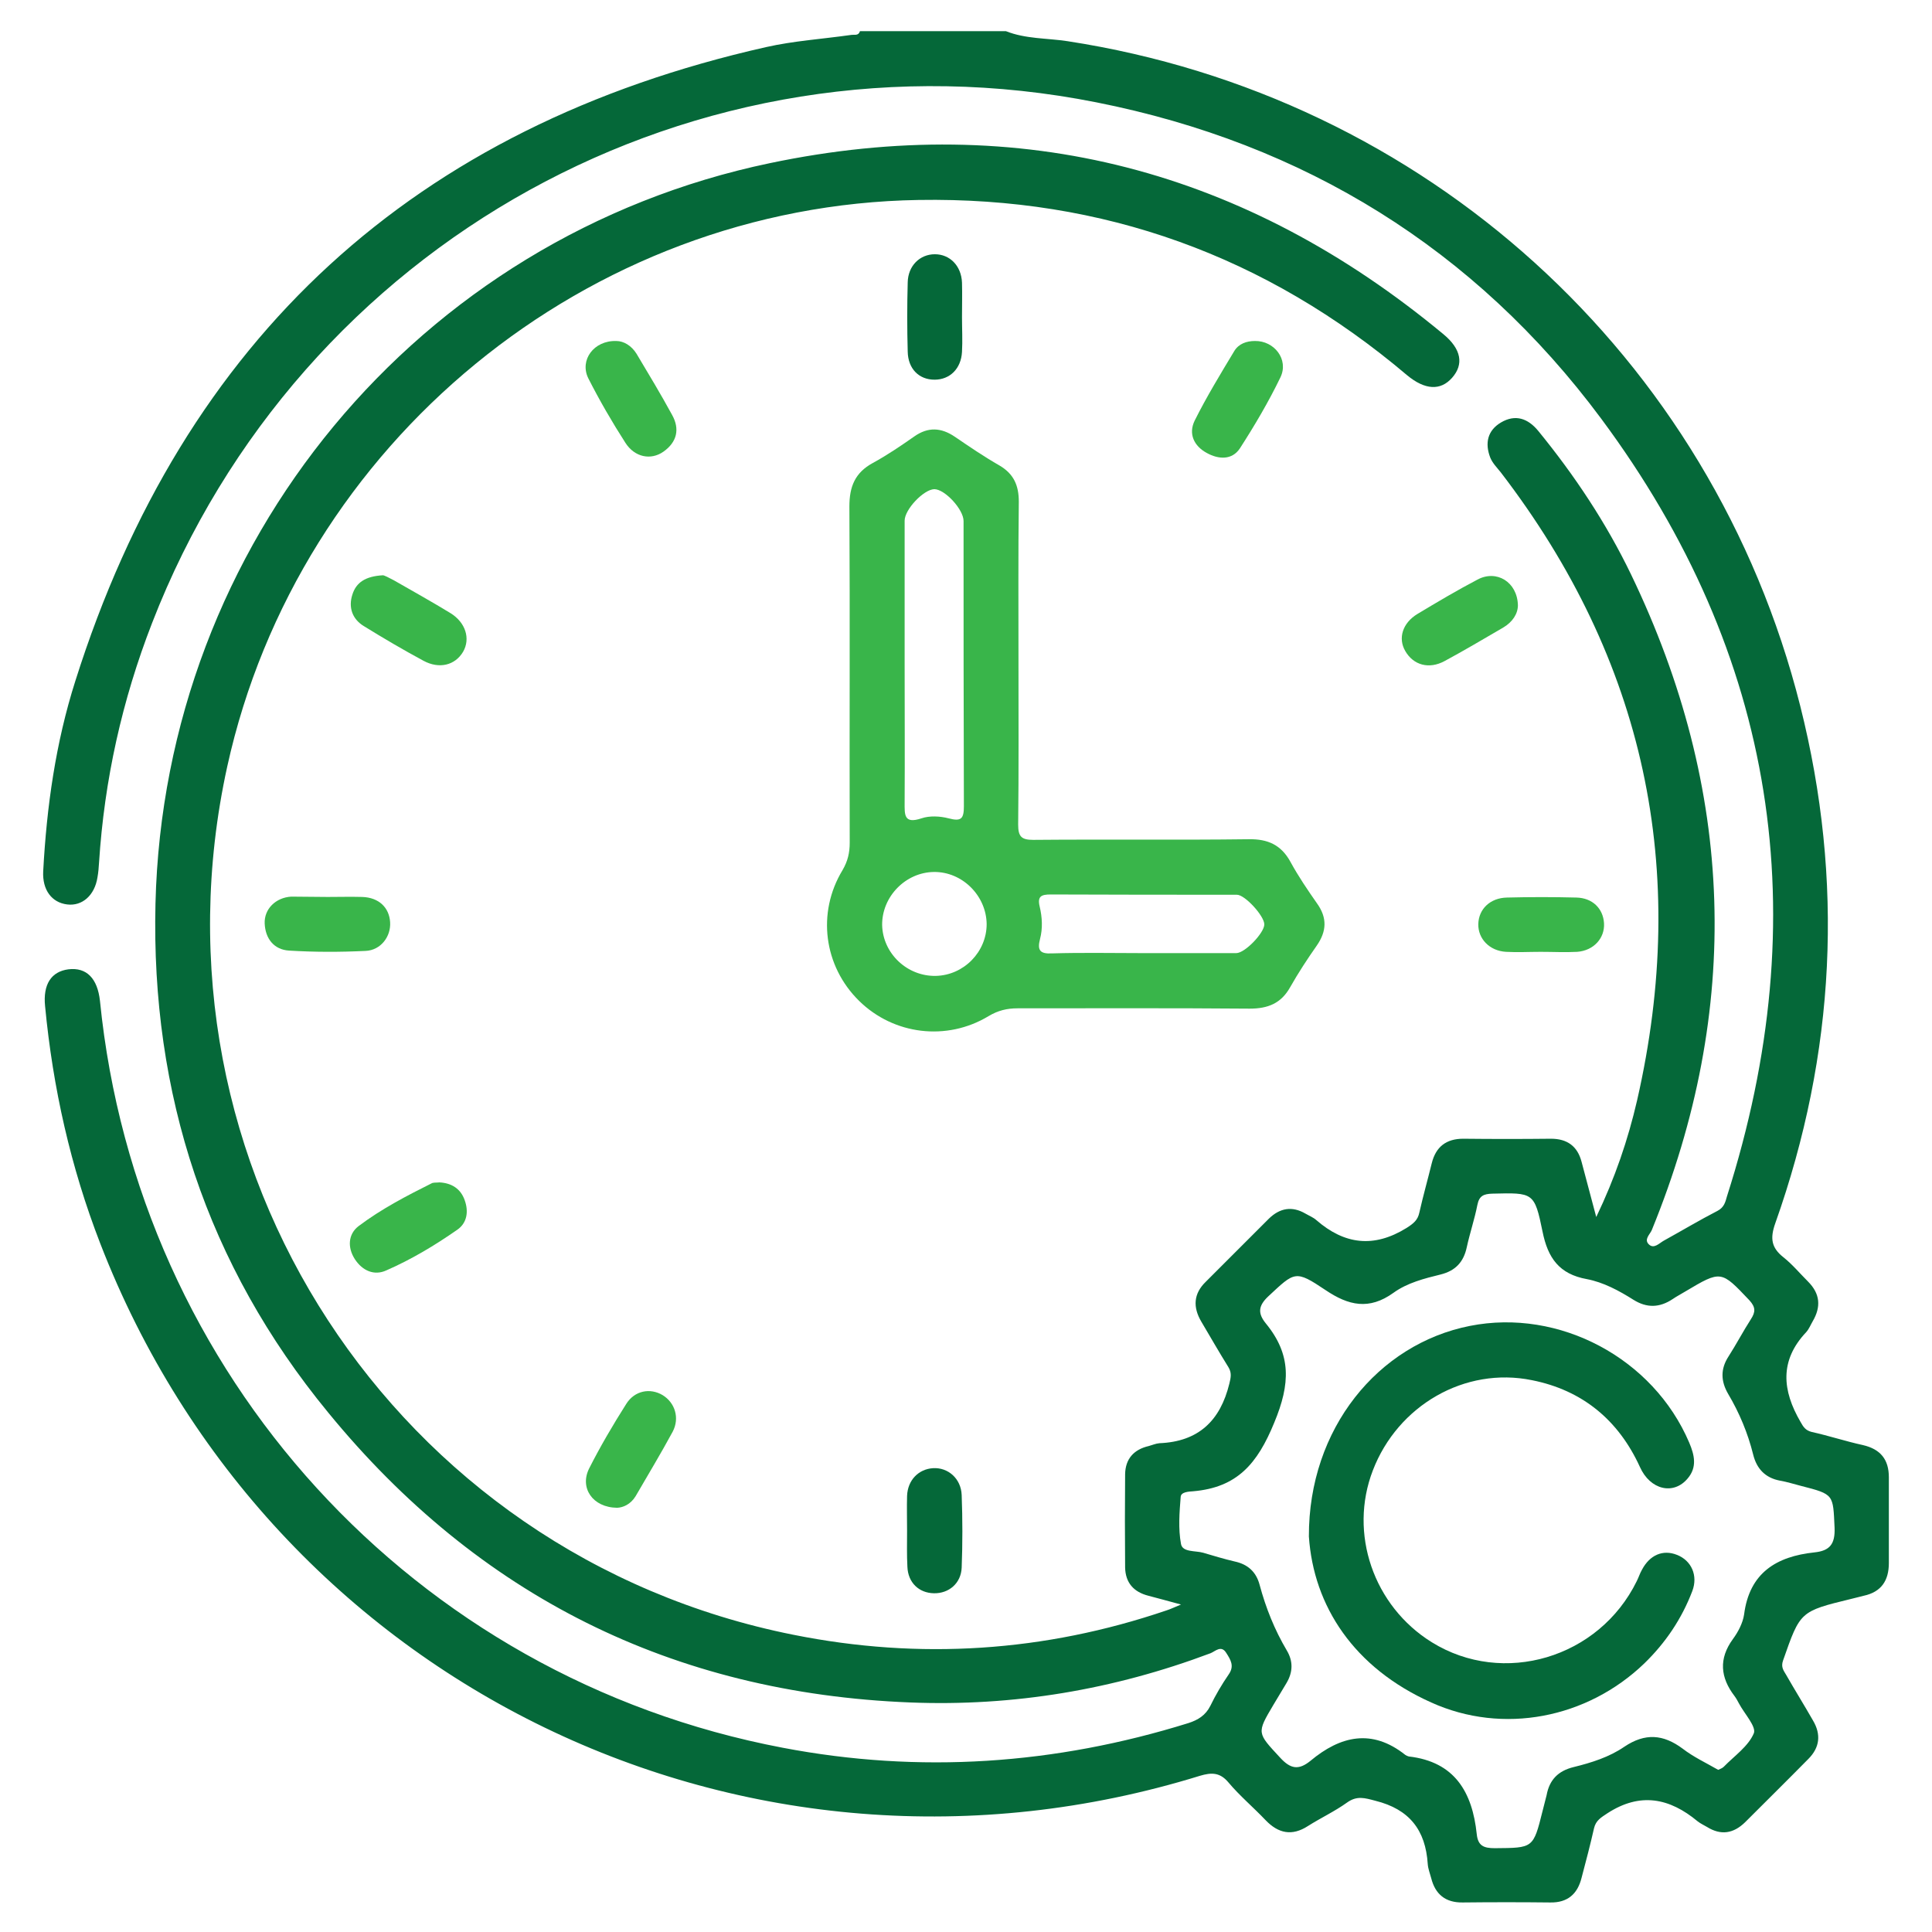 <svg width="42" height="42" viewBox="0 0 42 42" fill="none" xmlns="http://www.w3.org/2000/svg">
<path d="M21.869 0.678C22.296 0.848 22.757 0.827 23.205 0.895C30.977 2.089 37.217 7.732 39.136 15.348C40.092 19.146 39.903 22.903 38.593 26.593C38.478 26.918 38.505 27.122 38.77 27.332C38.967 27.488 39.129 27.685 39.306 27.861C39.57 28.126 39.59 28.41 39.407 28.723C39.36 28.804 39.326 28.892 39.265 28.96C38.682 29.577 38.743 30.228 39.143 30.913C39.204 31.022 39.251 31.096 39.387 31.13C39.76 31.212 40.126 31.334 40.499 31.415C40.879 31.503 41.062 31.727 41.062 32.114C41.062 32.738 41.062 33.361 41.062 33.979C41.062 34.358 40.9 34.609 40.513 34.691C40.425 34.711 40.337 34.738 40.242 34.759C39.129 35.03 39.136 35.03 38.763 36.095C38.709 36.244 38.777 36.319 38.831 36.413C39.021 36.746 39.224 37.071 39.414 37.404C39.59 37.702 39.563 37.987 39.312 38.238C38.858 38.699 38.397 39.154 37.936 39.615C37.685 39.859 37.413 39.906 37.108 39.716C37.04 39.676 36.966 39.642 36.905 39.594C36.294 39.086 35.657 38.957 34.945 39.418C34.802 39.513 34.694 39.574 34.653 39.743C34.572 40.103 34.477 40.462 34.382 40.822C34.294 41.175 34.077 41.364 33.704 41.358C33.066 41.351 32.435 41.351 31.798 41.358C31.425 41.364 31.201 41.181 31.113 40.829C31.086 40.727 31.045 40.625 31.038 40.523C30.991 39.784 30.638 39.33 29.899 39.147C29.668 39.086 29.499 39.031 29.282 39.187C29.017 39.377 28.712 39.52 28.434 39.696C28.088 39.92 27.79 39.859 27.511 39.567C27.247 39.289 26.948 39.038 26.704 38.747C26.521 38.529 26.338 38.529 26.087 38.604C16.26 41.642 5.897 36.63 2.18 27.034C1.536 25.372 1.149 23.649 0.98 21.872C0.932 21.398 1.115 21.12 1.488 21.072C1.882 21.025 2.119 21.269 2.173 21.757C2.987 29.882 8.983 36.468 17.013 37.994C19.99 38.563 22.94 38.36 25.836 37.458C26.047 37.39 26.209 37.288 26.311 37.085C26.426 36.848 26.562 36.617 26.711 36.4C26.84 36.217 26.752 36.081 26.657 35.932C26.548 35.756 26.419 35.898 26.318 35.939C24.209 36.732 22.032 37.099 19.787 37.01C14.625 36.807 10.393 34.691 7.131 30.703C4.5 27.502 3.279 23.778 3.38 19.641C3.57 11.821 9.078 5.148 16.735 3.547C22.194 2.401 27.084 3.703 31.377 7.264C31.771 7.589 31.825 7.922 31.567 8.213C31.316 8.498 30.977 8.478 30.591 8.159C27.525 5.561 23.978 4.28 19.97 4.347C12.774 4.463 6.487 9.631 4.94 16.664C3.041 25.318 8.569 33.809 17.25 35.539C19.99 36.088 22.703 35.912 25.355 35.01C25.443 34.983 25.524 34.942 25.674 34.881C25.395 34.806 25.178 34.745 24.968 34.691C24.643 34.609 24.466 34.406 24.459 34.074C24.453 33.395 24.453 32.724 24.459 32.046C24.466 31.713 24.649 31.51 24.975 31.435C25.049 31.415 25.124 31.381 25.206 31.374C26.053 31.34 26.528 30.886 26.725 30.079C26.759 29.943 26.779 29.842 26.704 29.72C26.501 29.394 26.311 29.062 26.114 28.729C25.931 28.417 25.945 28.126 26.209 27.868C26.671 27.407 27.125 26.952 27.586 26.491C27.823 26.261 28.088 26.213 28.38 26.383C28.461 26.43 28.549 26.464 28.617 26.525C29.227 27.054 29.865 27.136 30.577 26.695C30.726 26.6 30.821 26.525 30.855 26.362C30.936 26.003 31.038 25.643 31.126 25.284C31.215 24.931 31.438 24.755 31.811 24.755C32.449 24.762 33.08 24.762 33.717 24.755C34.07 24.755 34.294 24.918 34.382 25.257C34.483 25.637 34.585 26.023 34.701 26.457C35.108 25.61 35.392 24.775 35.589 23.921C36.735 18.909 35.759 14.351 32.625 10.268C32.544 10.166 32.442 10.065 32.395 9.943C32.279 9.637 32.334 9.359 32.632 9.183C32.944 9 33.215 9.095 33.439 9.366C34.226 10.329 34.918 11.367 35.46 12.493C37.712 17.172 37.875 21.927 35.908 26.742C35.867 26.837 35.731 26.946 35.847 27.054C35.955 27.156 36.071 27.027 36.166 26.973C36.559 26.756 36.945 26.525 37.339 26.322C37.481 26.247 37.508 26.132 37.542 26.01C39.489 19.913 38.621 14.236 34.809 9.102C32.069 5.412 28.352 3.12 23.835 2.225C15.127 0.495 6.514 5.27 3.306 13.544C2.655 15.219 2.268 16.955 2.153 18.753C2.146 18.861 2.139 18.963 2.119 19.072C2.058 19.465 1.787 19.702 1.461 19.662C1.122 19.621 0.919 19.343 0.939 18.943C1.014 17.539 1.21 16.148 1.637 14.806C3.998 7.332 9.016 2.747 16.653 1.024C17.257 0.888 17.881 0.848 18.498 0.76C18.573 0.746 18.661 0.787 18.695 0.678C19.753 0.678 20.811 0.678 21.869 0.678ZM37.352 38.475C37.393 38.455 37.441 38.441 37.474 38.407C37.705 38.17 38.004 37.967 38.126 37.682C38.187 37.539 37.922 37.255 37.807 37.038C37.773 36.976 37.746 36.922 37.705 36.868C37.4 36.468 37.359 36.061 37.671 35.633C37.786 35.478 37.888 35.281 37.915 35.098C38.031 34.189 38.621 33.836 39.441 33.748C39.78 33.714 39.896 33.565 39.882 33.212C39.848 32.487 39.875 32.487 39.156 32.303C39 32.263 38.851 32.215 38.695 32.188C38.37 32.127 38.187 31.924 38.112 31.619C37.997 31.157 37.814 30.716 37.569 30.303C37.407 30.025 37.4 29.76 37.576 29.489C37.746 29.224 37.895 28.939 38.065 28.675C38.166 28.519 38.166 28.417 38.031 28.268C37.413 27.617 37.42 27.61 36.633 28.078C36.545 28.133 36.45 28.18 36.362 28.241C36.077 28.431 35.799 28.438 35.508 28.255C35.196 28.058 34.856 27.875 34.497 27.807C33.894 27.698 33.649 27.346 33.534 26.776C33.358 25.915 33.331 25.928 32.442 25.949C32.252 25.955 32.157 25.996 32.117 26.193C32.056 26.505 31.954 26.803 31.886 27.115C31.818 27.434 31.642 27.624 31.323 27.705C30.964 27.793 30.591 27.888 30.292 28.105C29.763 28.485 29.316 28.383 28.814 28.044C28.156 27.603 28.149 27.644 27.573 28.18C27.349 28.39 27.342 28.553 27.518 28.77C28.074 29.448 28.054 30.079 27.701 30.927C27.335 31.822 26.894 32.337 25.938 32.419C25.843 32.426 25.674 32.432 25.667 32.541C25.64 32.88 25.612 33.233 25.674 33.565C25.707 33.748 25.985 33.707 26.155 33.755C26.386 33.823 26.609 33.891 26.84 33.945C27.125 34.006 27.308 34.169 27.383 34.453C27.518 34.955 27.708 35.43 27.973 35.878C28.115 36.115 28.108 36.352 27.966 36.59C27.871 36.746 27.776 36.909 27.681 37.065C27.315 37.682 27.328 37.668 27.83 38.211C28.054 38.455 28.23 38.489 28.488 38.279C29.139 37.736 29.824 37.573 30.55 38.15C30.57 38.163 30.597 38.177 30.625 38.184C31.628 38.299 32.008 38.964 32.103 39.872C32.13 40.13 32.259 40.178 32.496 40.178C33.331 40.171 33.331 40.184 33.534 39.37C33.561 39.255 33.595 39.14 33.622 39.025C33.683 38.692 33.873 38.496 34.212 38.414C34.599 38.319 34.985 38.197 35.311 37.973C35.765 37.668 36.159 37.702 36.579 38.014C36.817 38.197 37.081 38.319 37.352 38.475Z" fill="#056839"/>
<path d="M22.141 14.392C22.141 15.572 22.148 16.752 22.134 17.925C22.134 18.183 22.202 18.258 22.46 18.258C24.02 18.244 25.586 18.264 27.146 18.244C27.56 18.237 27.852 18.366 28.055 18.739C28.225 19.051 28.428 19.349 28.632 19.641C28.855 19.953 28.842 20.245 28.625 20.557C28.421 20.848 28.225 21.147 28.048 21.459C27.852 21.811 27.567 21.927 27.167 21.927C25.485 21.913 23.803 21.92 22.121 21.92C21.89 21.92 21.693 21.968 21.49 22.09C20.581 22.639 19.428 22.497 18.675 21.757C17.909 21.004 17.753 19.845 18.316 18.916C18.431 18.719 18.472 18.536 18.472 18.319C18.465 15.884 18.479 13.449 18.465 11.008C18.465 10.58 18.587 10.275 18.974 10.065C19.286 9.895 19.584 9.692 19.876 9.488C20.174 9.278 20.459 9.292 20.758 9.495C21.076 9.712 21.395 9.929 21.727 10.119C22.039 10.302 22.148 10.553 22.148 10.906C22.134 12.059 22.141 13.225 22.141 14.392ZM19.666 14.426C19.666 15.43 19.672 16.44 19.666 17.444C19.666 17.708 19.645 17.919 20.032 17.79C20.208 17.729 20.439 17.742 20.622 17.79C20.9 17.864 20.954 17.796 20.954 17.525C20.947 15.457 20.947 13.395 20.947 11.326C20.947 11.075 20.541 10.634 20.31 10.634C20.079 10.641 19.666 11.075 19.666 11.319C19.666 12.364 19.666 13.395 19.666 14.426ZM24.847 20.72C25.525 20.72 26.197 20.72 26.875 20.72C27.065 20.72 27.485 20.279 27.485 20.096C27.485 19.913 27.065 19.451 26.889 19.451C25.539 19.451 24.189 19.451 22.84 19.445C22.636 19.445 22.548 19.485 22.602 19.709C22.657 19.94 22.67 20.184 22.609 20.414C22.548 20.652 22.602 20.74 22.867 20.726C23.525 20.706 24.189 20.72 24.847 20.72ZM20.303 18.956C19.686 18.963 19.171 19.492 19.177 20.109C19.191 20.726 19.72 21.228 20.344 21.215C20.954 21.201 21.449 20.692 21.449 20.089C21.442 19.472 20.92 18.949 20.303 18.956Z" fill="#39B54A"/>
<path d="M13.417 32.778C12.881 32.772 12.597 32.344 12.807 31.924C13.051 31.442 13.322 30.981 13.614 30.52C13.797 30.228 14.136 30.167 14.407 30.33C14.672 30.493 14.78 30.825 14.624 31.123C14.367 31.598 14.089 32.059 13.817 32.527C13.709 32.704 13.546 32.772 13.417 32.778Z" fill="#39B54A"/>
<path d="M27.281 7.413C27.701 7.406 28.02 7.813 27.837 8.2C27.579 8.735 27.274 9.251 26.955 9.746C26.785 10.004 26.494 9.99 26.236 9.848C25.958 9.698 25.829 9.434 25.972 9.142C26.229 8.627 26.535 8.125 26.833 7.63C26.928 7.474 27.097 7.413 27.281 7.413Z" fill="#39B54A"/>
<path d="M32.998 13.157C32.998 13.341 32.883 13.524 32.673 13.646C32.252 13.89 31.832 14.141 31.404 14.371C31.065 14.555 30.726 14.46 30.55 14.154C30.387 13.876 30.489 13.544 30.814 13.347C31.242 13.09 31.676 12.832 32.117 12.601C32.53 12.377 32.985 12.649 32.998 13.157Z" fill="#39B54A"/>
<path d="M7.124 19.499C7.375 19.499 7.626 19.492 7.877 19.499C8.237 19.512 8.461 19.729 8.481 20.048C8.501 20.36 8.277 20.659 7.945 20.672C7.389 20.699 6.833 20.699 6.283 20.665C5.958 20.645 5.768 20.407 5.754 20.075C5.741 19.763 5.992 19.512 6.331 19.492C6.595 19.492 6.86 19.499 7.124 19.499Z" fill="#39B54A"/>
<path d="M33.493 20.692C33.242 20.692 32.991 20.706 32.74 20.692C32.381 20.672 32.13 20.408 32.137 20.089C32.144 19.763 32.395 19.519 32.761 19.512C33.263 19.499 33.765 19.499 34.267 19.512C34.619 19.519 34.85 19.75 34.87 20.069C34.89 20.394 34.646 20.665 34.287 20.692C34.022 20.706 33.758 20.692 33.493 20.692Z" fill="#39B54A"/>
<path d="M9.552 25.704C9.817 25.718 10.014 25.84 10.102 26.091C10.19 26.335 10.156 26.586 9.939 26.735C9.451 27.075 8.942 27.38 8.399 27.617C8.135 27.739 7.877 27.624 7.714 27.373C7.552 27.122 7.565 26.83 7.796 26.654C8.291 26.281 8.84 25.996 9.396 25.718C9.444 25.704 9.505 25.711 9.552 25.704Z" fill="#39B54A"/>
<path d="M8.325 12.506C8.352 12.506 8.461 12.561 8.562 12.615C8.976 12.852 9.39 13.083 9.79 13.327C10.122 13.53 10.231 13.883 10.068 14.168C9.892 14.466 9.546 14.548 9.207 14.365C8.766 14.127 8.338 13.876 7.911 13.612C7.653 13.456 7.572 13.198 7.66 12.927C7.742 12.662 7.945 12.527 8.325 12.506Z" fill="#39B54A"/>
<path d="M13.397 7.413C13.56 7.413 13.729 7.515 13.838 7.691C14.102 8.132 14.367 8.573 14.611 9.02C14.781 9.325 14.72 9.61 14.421 9.82C14.15 10.01 13.797 9.943 13.594 9.624C13.302 9.169 13.031 8.701 12.787 8.22C12.597 7.827 12.909 7.399 13.397 7.413Z" fill="#39B54A"/>
<path d="M20.913 6.897C20.913 7.148 20.927 7.399 20.913 7.65C20.893 8.017 20.648 8.254 20.316 8.254C19.977 8.254 19.74 8.017 19.733 7.644C19.719 7.142 19.719 6.64 19.733 6.138C19.74 5.778 19.997 5.527 20.323 5.527C20.648 5.527 20.899 5.778 20.913 6.145C20.92 6.396 20.913 6.647 20.913 6.897Z" fill="#056839"/>
<path d="M19.719 33.273C19.719 33.022 19.712 32.771 19.719 32.52C19.732 32.175 19.97 31.937 20.282 31.917C20.607 31.896 20.892 32.141 20.906 32.5C20.926 33.029 20.926 33.558 20.906 34.08C20.892 34.419 20.628 34.643 20.302 34.636C19.977 34.63 19.739 34.406 19.726 34.06C19.712 33.802 19.719 33.538 19.719 33.273Z" fill="#056839"/>
<path d="M28.454 33.402C28.447 31.055 29.96 29.218 31.954 28.824C33.9 28.438 35.942 29.529 36.722 31.361C36.837 31.632 36.898 31.896 36.688 32.141C36.383 32.507 35.874 32.392 35.65 31.89C35.182 30.866 34.395 30.221 33.303 30.004C31.845 29.706 30.387 30.554 29.845 31.964C29.316 33.334 29.858 34.914 31.126 35.701C32.679 36.664 34.761 36.047 35.582 34.372C35.623 34.291 35.65 34.202 35.697 34.121C35.867 33.802 36.152 33.68 36.457 33.802C36.769 33.924 36.918 34.25 36.789 34.589C36.559 35.193 36.206 35.715 35.745 36.162C34.504 37.356 32.673 37.716 31.113 37.01C29.431 36.257 28.556 34.914 28.454 33.402Z" fill="#056839"/>
</svg>
